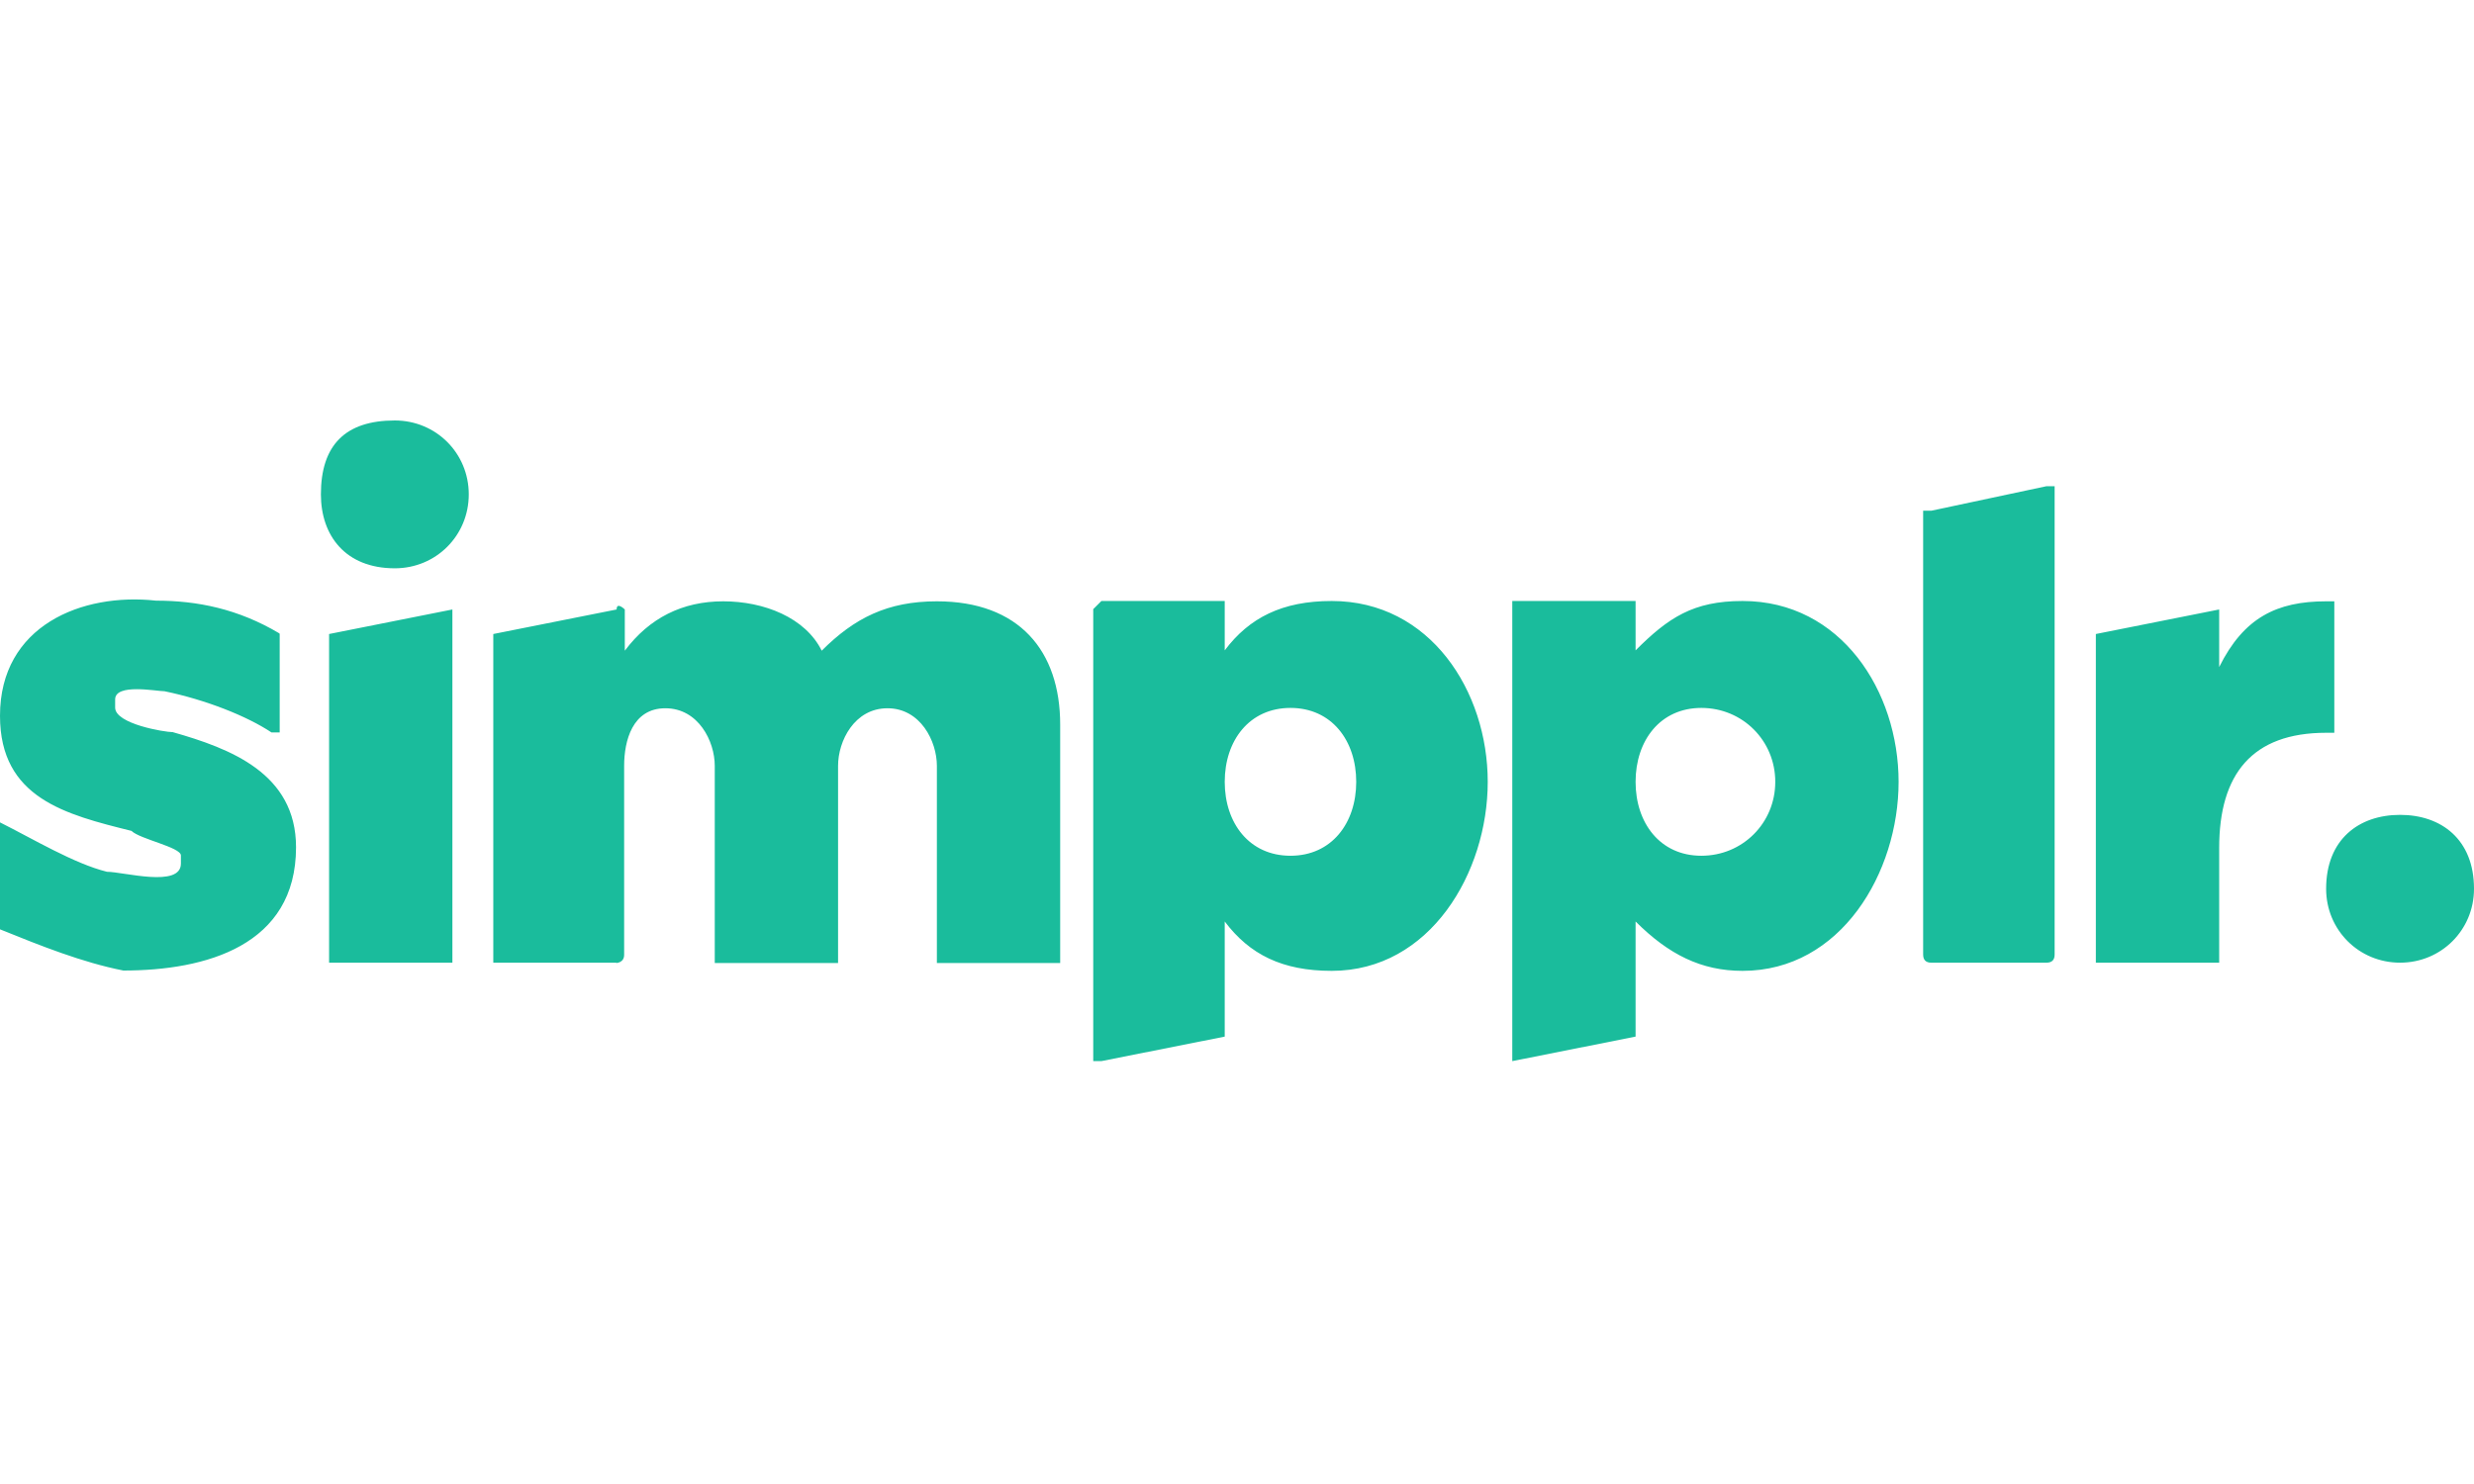 <svg width="100" height="60" viewBox="0 0 100 60" fill="none" xmlns="http://www.w3.org/2000/svg">
<path d="M18.286 24.642V38.922H13.302V25.634L18.286 24.642ZM15.959 22.977C13.963 22.977 12.971 21.654 12.971 19.988C12.971 17.992 13.963 17 15.959 17C17.625 17 18.948 18.322 18.948 19.988C18.948 21.654 17.625 22.977 15.959 22.977ZM24.924 38.922H19.939V25.634L24.924 24.642C24.924 24.312 25.255 24.642 25.255 24.642V26.308C26.246 24.986 27.582 24.312 29.234 24.312C30.887 24.312 32.553 24.973 33.214 26.308C34.537 24.986 35.872 24.312 37.869 24.312C41.187 24.312 42.853 26.308 42.853 29.297V38.936H37.869V30.963C37.869 29.971 37.208 28.636 35.872 28.636C34.537 28.636 33.875 29.958 33.875 30.963V38.936H28.891V30.963C28.891 29.971 28.23 28.636 26.894 28.636C25.559 28.636 25.228 29.958 25.228 30.963V38.605C25.228 38.936 24.898 38.936 24.898 38.936L24.924 38.922ZM66.111 37.257V41.911L61.127 42.902V24.299H66.111V26.295C67.434 24.973 68.439 24.299 70.435 24.299C74.415 24.299 76.742 27.948 76.742 31.611C76.742 35.273 74.415 39.253 70.435 39.253C68.769 39.253 67.447 38.592 66.111 37.257ZM68.769 34.599C70.435 34.599 71.757 33.277 71.757 31.611C71.757 29.945 70.435 28.622 68.769 28.622C67.103 28.622 66.111 29.945 66.111 31.611C66.111 33.277 67.103 34.599 68.769 34.599ZM49.504 37.257V41.911L44.519 42.902H44.189V24.629L44.519 24.299H49.504V26.295C50.496 24.973 51.831 24.299 53.828 24.299C57.808 24.299 60.135 27.948 60.135 31.611C60.135 35.273 57.808 39.253 53.828 39.253C51.831 39.253 50.509 38.592 49.504 37.257ZM52.162 34.599C53.828 34.599 54.819 33.277 54.819 31.611C54.819 29.945 53.828 28.622 52.162 28.622C50.496 28.622 49.504 29.945 49.504 31.611C49.504 33.277 50.496 34.599 52.162 34.599ZM82.719 38.922H78.064C77.844 38.922 77.734 38.812 77.734 38.592V20.649H78.064L82.719 19.658H83.049V38.592C83.049 38.812 82.939 38.922 82.719 38.922ZM89.7 34.268V38.922H84.715V25.634L89.7 24.642V26.97C90.692 24.973 92.027 24.312 94.023 24.312H94.354V29.627H94.023C91.035 29.627 89.7 31.293 89.7 34.282V34.268ZM11.305 25.634V29.614H10.975C9.983 28.953 8.317 28.292 6.651 27.948C6.32 27.948 4.654 27.617 4.654 28.279V28.609C4.654 29.27 6.651 29.601 6.981 29.601C9.308 30.262 11.966 31.267 11.966 34.255C11.966 38.235 8.317 39.24 4.985 39.24C3.319 38.909 1.666 38.248 0 37.574V33.25C1.322 33.911 2.988 34.916 4.324 35.247C4.985 35.247 7.312 35.908 7.312 34.916V34.586C7.312 34.255 5.646 33.925 5.315 33.594C2.658 32.933 0 32.272 0 28.94C0 25.29 3.319 23.955 6.307 24.285C7.973 24.285 9.626 24.616 11.292 25.608L11.305 25.634ZM97.012 38.922C95.346 38.922 94.023 37.6 94.023 35.934C94.023 33.938 95.346 32.946 97.012 32.946C98.678 32.946 100 33.938 100 35.934C100 37.6 98.678 38.922 97.012 38.922Z" fill="#1ABC9C"/>
</svg>
